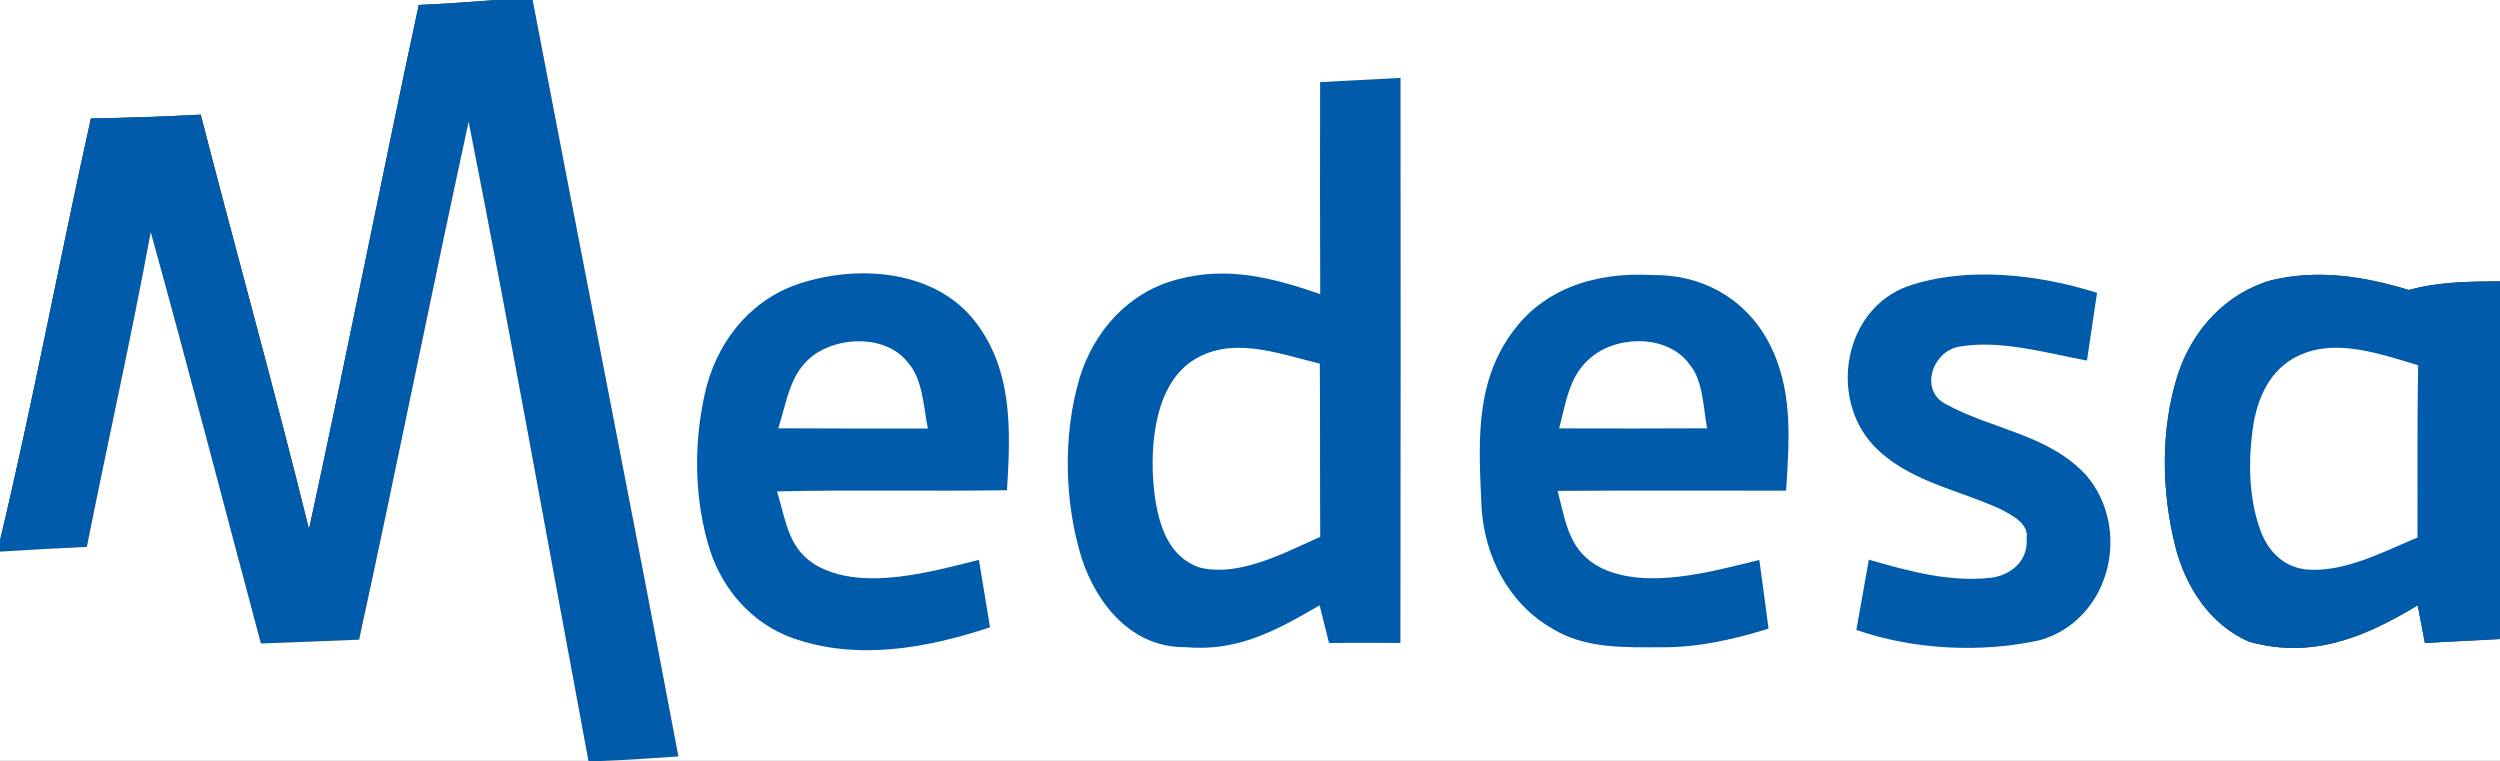 <svg xmlns="http://www.w3.org/2000/svg" fill="none" viewBox="0 0 207 63" height="63" width="207">
<rect x="0" y="0" width="207" height="63" fill="#333333" stroke="none"/>
<g clip-path="url(#clip0_26_836)">
<path fill="white" d="M0 0H41.058C38.926 0.166 36.804 0.315 34.672 0.411C31.567 14.857 28.726 29.374 25.586 43.82C22.753 32.34 19.569 20.939 16.621 9.494C13.587 9.651 10.56 9.756 7.526 9.809C4.938 21.438 2.763 33.163 0 44.748V0Z"></path>
<path fill="#015BAB" d="M41.058 0H44.102C48.092 20.886 52.224 41.737 56.171 62.633C54.048 62.764 51.925 62.939 49.803 63H48.724C45.435 45.36 42.277 27.668 38.804 10.071C35.699 24.351 32.848 38.684 29.734 52.964C27.024 53.078 24.314 53.182 21.603 53.279C18.569 41.93 15.621 30.546 12.481 19.215C10.876 27.93 8.92 36.584 7.192 45.281C4.789 45.386 2.395 45.526 0 45.675V44.748C2.763 33.163 4.938 21.438 7.526 9.809C10.56 9.756 13.587 9.651 16.621 9.494C19.569 20.939 22.753 32.34 25.586 43.82C28.726 29.374 31.567 14.857 34.672 0.411C36.804 0.315 38.926 0.166 41.058 0Z"></path>
<path fill="white" d="M44.102 0H207V23.293C204.439 23.319 201.948 23.319 199.457 24.01C195.703 22.881 191.984 22.286 188.098 23.196C184.3 24.273 181.52 27.335 180.318 31.027C178.871 35.612 178.967 40.722 180.143 45.351C181.002 48.633 182.993 51.712 186.186 53.121C191.422 54.6 195.773 52.78 200.185 50.12C200.387 51.161 200.579 52.203 200.781 53.244C202.851 53.112 204.93 53.034 207 52.911V63H49.803C51.925 62.939 54.048 62.764 56.171 62.633C52.224 41.737 48.092 20.886 44.102 0Z"></path>
<path fill="#015BAB" d="M109.307 6.799C111.526 6.685 113.745 6.571 115.964 6.449C115.973 22.041 115.981 37.642 115.955 53.235C113.982 53.226 112.017 53.226 110.043 53.235C109.78 52.203 109.526 51.161 109.263 50.12C105.754 52.176 102.447 53.979 98.22 53.585C93.799 53.672 90.87 50.146 89.58 46.279C88.124 41.615 87.993 36.041 89.378 31.343C90.562 27.405 93.457 24.176 97.518 23.126C101.658 22.024 105.412 23.004 109.315 24.351C109.289 18.506 109.298 12.652 109.307 6.799Z"></path>
<path fill="white" d="M38.804 10.071C42.277 27.668 45.435 45.36 48.724 63H0V45.675C2.395 45.526 4.789 45.386 7.192 45.281C8.92 36.584 10.876 27.93 12.481 19.215C15.621 30.546 18.569 41.93 21.603 53.279C24.314 53.182 27.024 53.078 29.734 52.964C32.848 38.684 35.699 24.351 38.804 10.071Z"></path>
<path fill="#015BAB" d="M80.555 26.39C83.896 30.485 83.686 35.612 83.379 40.591C77.029 40.688 70.687 40.539 64.337 40.688C65.117 43.225 65.258 45.605 67.863 46.961C71.669 48.895 77.108 47.337 81.055 46.358C81.353 48.212 81.66 50.076 81.975 51.94C76.713 53.681 70.95 54.731 65.582 52.815C62.275 51.608 59.89 48.886 58.793 45.587C57.478 41.414 57.407 36.803 58.372 32.55C59.267 28.56 61.854 25.086 65.766 23.634C70.555 21.892 77.081 22.19 80.555 26.39Z"></path>
<path fill="#015BAB" d="M136.839 22.776C140.821 22.706 144.391 24.64 146.33 28.131C148.514 32.086 148.154 36.286 147.891 40.626C141.584 40.635 135.278 40.6 128.972 40.644C129.673 43.339 129.901 45.693 132.638 47.057C136.453 48.843 141.751 47.311 145.672 46.366C145.935 48.265 146.189 50.155 146.435 52.054C143.584 52.929 140.716 53.594 137.708 53.594C134.576 53.594 131.287 53.751 128.524 52.045C124.928 49.98 122.919 46.086 122.674 42.026C122.455 37.03 122.051 31.938 125.112 27.659C127.831 23.782 132.269 22.514 136.839 22.776Z"></path>
<path fill="#015BAB" d="M173.634 24.246C173.363 26.119 173.082 27.983 172.801 29.855C169.442 29.225 165.626 28.114 162.232 28.7C159.995 29.067 158.873 32.358 161.162 33.486C164.933 35.551 169.696 35.989 172.775 39.392C176.529 43.855 174.731 51.292 168.942 52.999C164.065 54.084 158.443 53.804 153.706 52.159C154.057 50.216 154.399 48.282 154.741 46.34C157.978 47.276 161.364 48.212 164.767 47.845C166.486 47.679 167.951 46.419 167.802 44.608C168.03 43.356 166.565 42.639 165.644 42.157C162.092 40.513 157.899 39.839 155.118 36.873C151.417 32.917 152.663 25.611 157.969 23.695C162.846 22.024 168.784 22.715 173.634 24.246Z"></path>
<path fill="#015BAB" d="M188.098 23.196C191.984 22.286 195.703 22.881 199.457 24.01C201.948 23.319 204.439 23.319 207 23.292V52.911C204.93 53.034 202.851 53.112 200.781 53.244C200.579 52.202 200.387 51.161 200.185 50.12C195.773 52.78 191.422 54.6 186.186 53.121C182.993 51.712 181.002 48.632 180.143 45.351C178.967 40.722 178.871 35.612 180.318 31.027C181.52 27.335 184.3 24.272 188.098 23.196Z"></path>
<path fill="white" d="M75.187 30.03C76.432 31.456 76.458 33.688 76.827 35.481C72.704 35.481 68.573 35.49 64.442 35.464C65.144 33.303 65.372 30.949 67.284 29.47C69.468 27.808 73.397 27.72 75.187 30.03Z"></path>
<path fill="white" d="M139.909 30.188C141.032 31.535 141.032 33.792 141.348 35.464C137.26 35.481 133.182 35.49 129.094 35.472C129.647 33.443 129.892 31.22 131.559 29.75C133.725 27.729 138.094 27.633 139.909 30.188Z"></path>
<path fill="white" d="M109.28 30.109C109.315 34.886 109.289 39.672 109.315 44.45C106.377 45.754 102.605 47.81 99.316 46.987C96.772 46.104 95.992 43.575 95.624 41.151C95.159 37.66 95.378 32.322 98.527 30.012C101.807 27.685 105.78 29.269 109.28 30.109Z"></path>
<path fill="white" d="M190.703 29.286C193.703 28.07 197.273 29.374 200.22 30.24C200.132 35 200.185 39.751 200.167 44.502C197.431 45.657 194.229 47.337 191.203 47.171C189.309 47.066 187.993 45.894 187.274 44.205C186.133 41.335 186.125 37.949 186.616 34.939C187.072 32.489 188.256 30.223 190.703 29.286Z"></path>
</g>
<defs>
<clipPath id="clip0_26_836">
<rect fill="white" height="63" width="207"></rect>
</clipPath>
</defs>
</svg>
